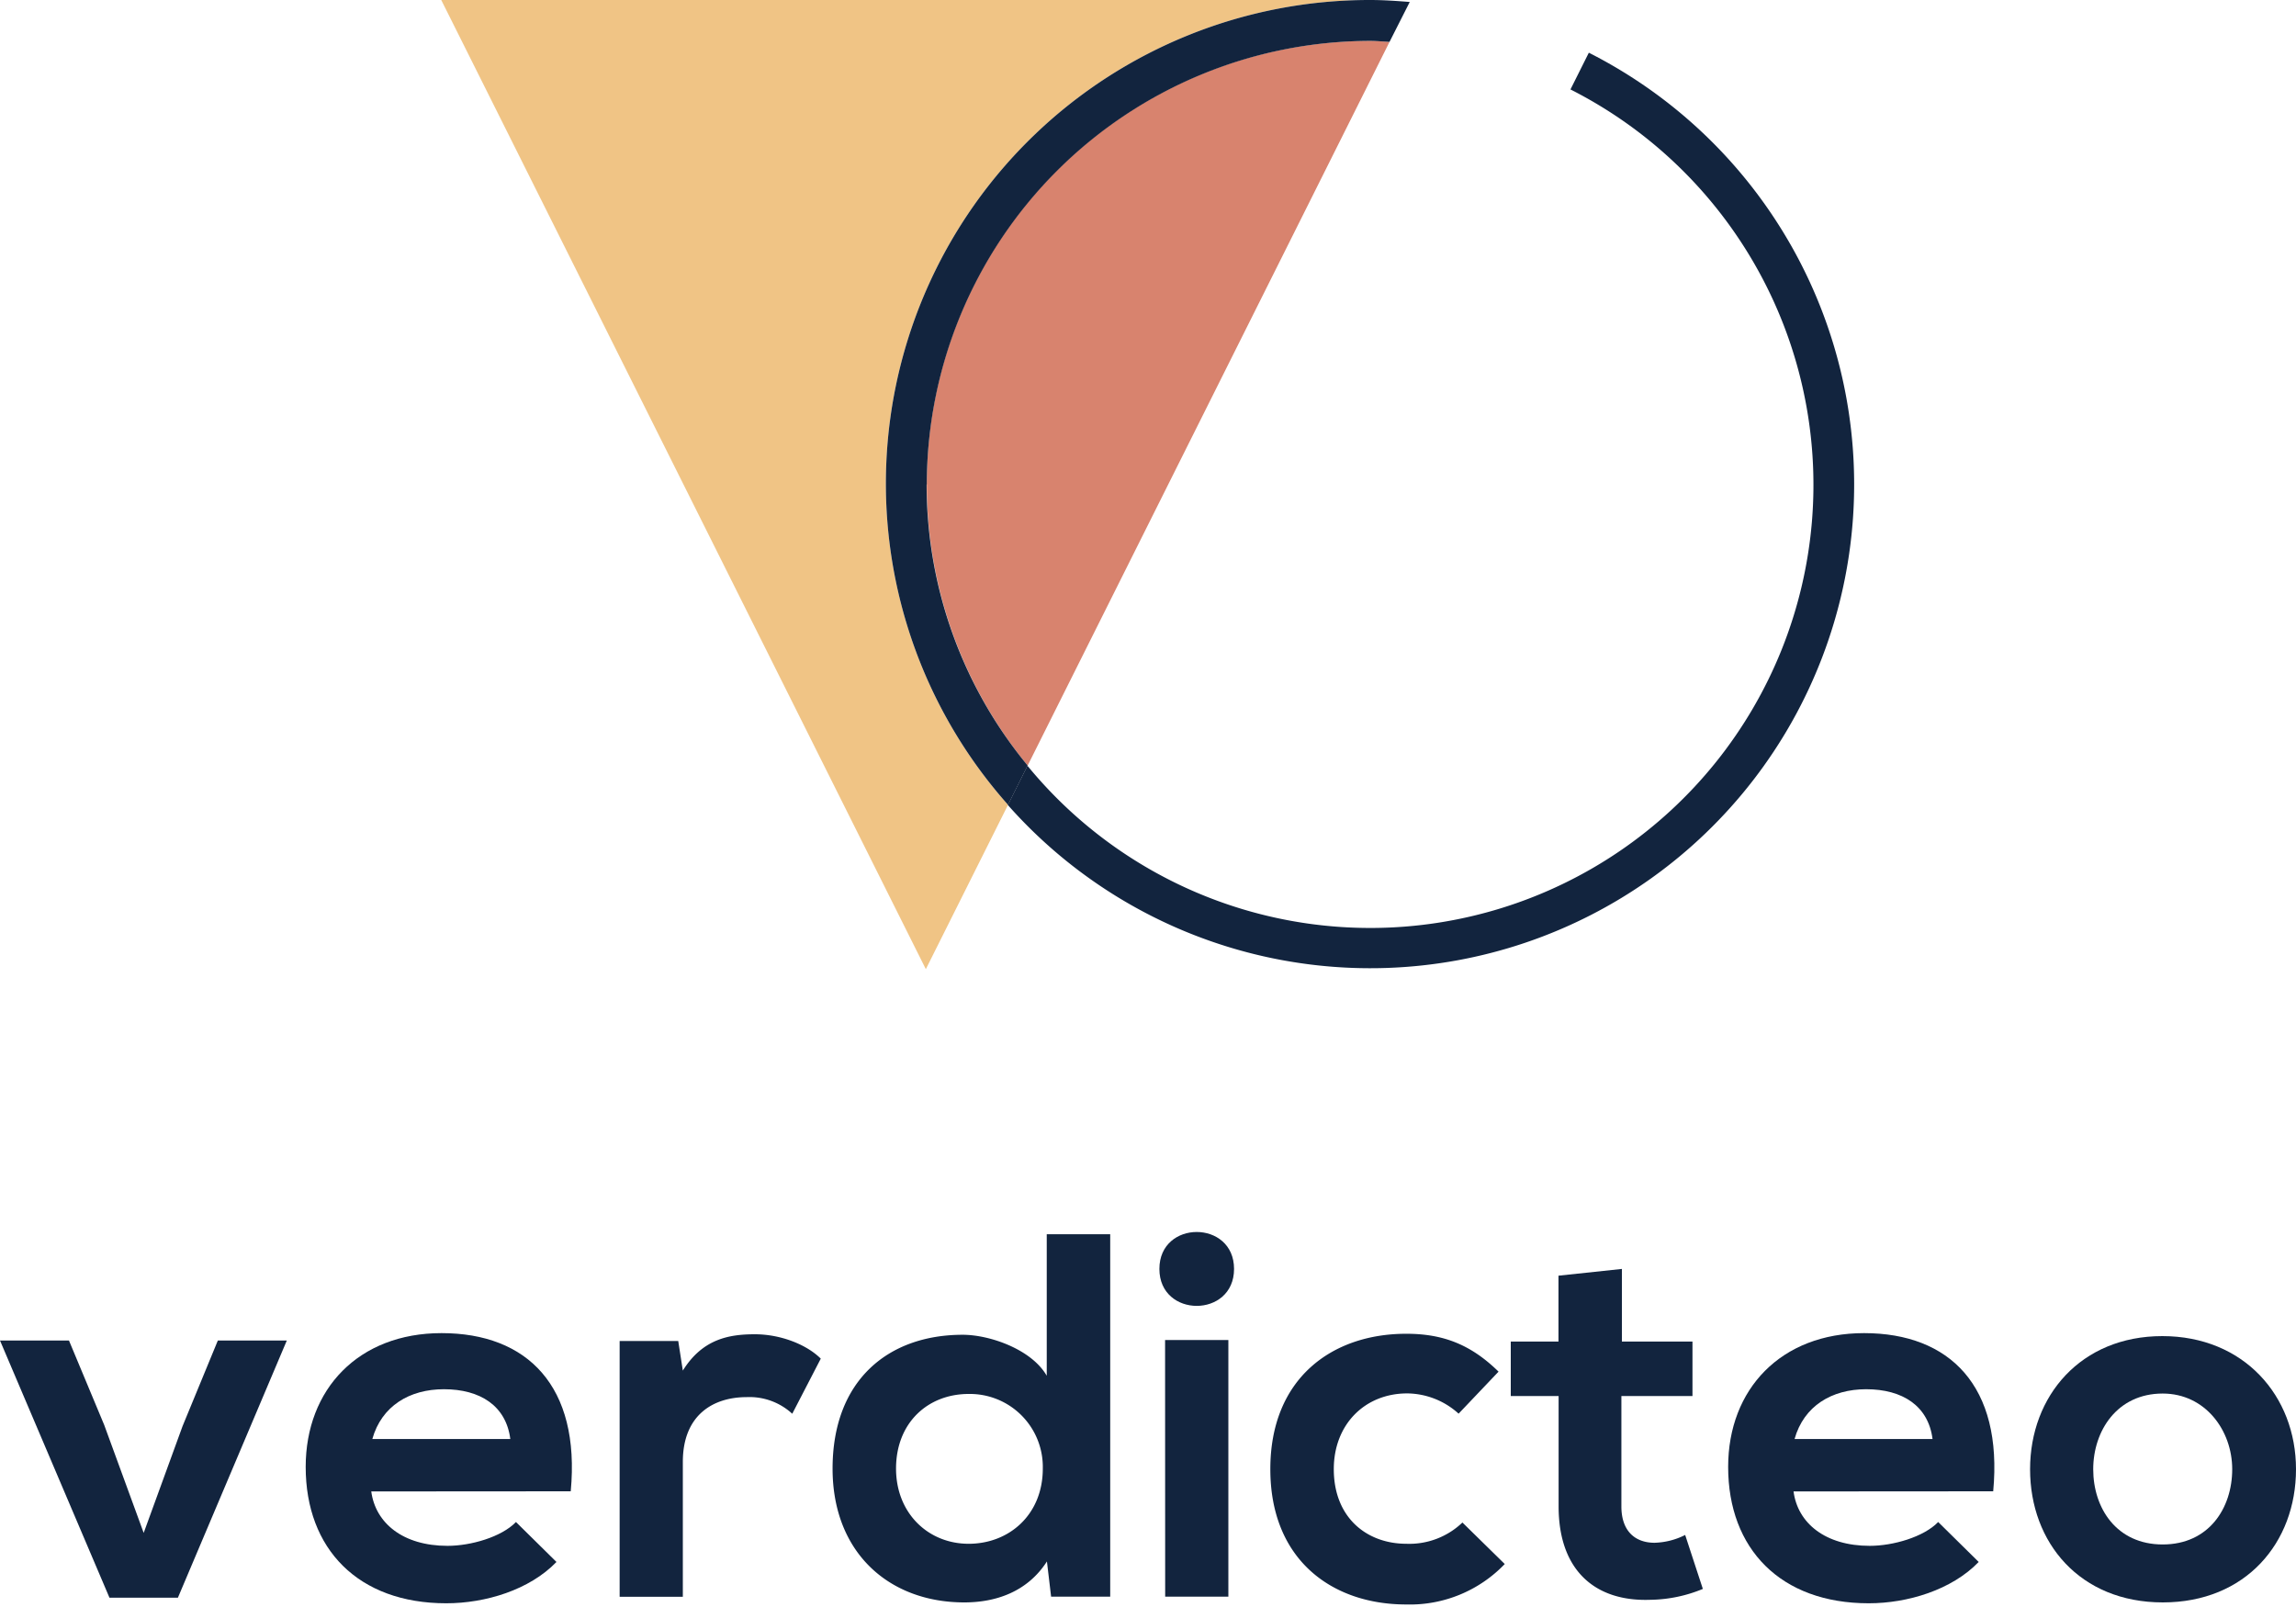 <svg xmlns="http://www.w3.org/2000/svg" id="f5320603-a560-470a-a0ae-19bba6ffda0e" data-name="Calque 1" viewBox="0 0 500 350"><path d="M298.41,0H96.09L201.62,211.08l17.9-35.79A105.32,105.32,0,0,1,298.41,0" style="fill:#f0c485"></path><path d="M298.41,8.91a96.53,96.53,0,0,0-74.62,157.83L302.6,9.12c-1.4-.06-2.77-.21-4.19-.21" style="fill:#d8836e"></path><path d="M201.83,105.5A96.7,96.7,0,0,1,298.41,8.91c1.42,0,2.79.15,4.19.21L307,.43C304.12.2,301.29,0,298.41,0a105.32,105.32,0,0,0-78.89,175.29l4.27-8.56a96.09,96.09,0,0,1-22-61.23" style="fill:#12243e"></path><path d="M346,11.48l-4,8a96.52,96.52,0,1,1-118.25,147.3l-4.27,8.55A105.38,105.38,0,1,0,346,11.48" style="fill:#12243e"></path><polygon points="62.46 291.96 38.74 347.98 23.84 347.98 0 291.96 15.02 291.96 22.7 310.37 31.29 333.86 39.76 310.6 47.44 291.96 62.46 291.96" style="fill:#12243e"></polygon><path d="M80.85,324.83c.91,6.88,6.89,11.85,16.61,11.85,5.08,0,11.75-1.92,14.9-5.19l8.82,8.7c-5.88,6.1-15.48,9-24,9-19.2,0-30.61-11.86-30.61-29.7,0-16.95,11.52-29.14,29.59-29.14,18.64,0,30.27,11.52,28.13,34.45Zm30.28-11.41c-.91-7.23-6.55-10.85-14.46-10.85-7.46,0-13.56,3.62-15.59,10.85Z" style="fill:#12243e"></path><path d="M147.7,292.07l1,6.44c4.29-6.89,10.05-7.91,15.69-7.91s11.3,2.26,14.35,5.31l-6.21,12a13.73,13.73,0,0,0-9.94-3.62c-7.23,0-13.89,3.84-13.89,14.12v29.36H134.94V292.07Z" style="fill:#12243e"></path><path d="M241.77,268.81v78.94H228.9l-.91-7.67c-4.29,6.66-11.18,8.92-18,8.92-16.38,0-28.68-10.84-28.68-29.14,0-19.2,12.08-29.15,28.34-29.15,5.88,0,15,3.17,18.3,8.93V268.81Zm-46.64,51.05c0,9.71,7,16.37,15.81,16.37s16.15-6.32,16.15-16.37a15.89,15.89,0,0,0-16.15-16.26c-8.81,0-15.81,6.2-15.81,16.26" style="fill:#12243e"></path><path d="M268.74,276.37c0,10.73-16.26,10.73-16.26,0s16.26-10.73,16.26,0m-15,71.38H267.5v-55.9H253.72Z" style="fill:#12243e"></path><path d="M327.69,340.64a28.61,28.61,0,0,1-21.46,8.81c-16.15,0-29.59-9.71-29.59-29.48s13.44-29.48,29.59-29.48c7.91,0,14,2.26,20.11,8.25l-8.7,9.15a16.89,16.89,0,0,0-11.18-4.41c-9.26,0-16,6.78-16,16.49,0,10.62,7.23,16.26,15.81,16.26a16.72,16.72,0,0,0,12.2-4.63Z" style="fill:#12243e"></path><path d="M353.2,276.37v15.82h15.37v11.86H353.09V328.1c0,5.31,2.93,7.91,7.23,7.91a15.69,15.69,0,0,0,6.66-1.7l3.85,11.75a30.78,30.78,0,0,1-11.41,2.37c-12.09.45-20-6.44-20-20.33V304.05H329V292.19h10.39V277.84Z" style="fill:#12243e"></path><path d="M390.58,324.83c.9,6.88,6.88,11.85,16.6,11.85,5.08,0,11.75-1.92,14.9-5.19l8.82,8.7c-5.88,6.1-15.48,9-23.95,9-19.2,0-30.61-11.86-30.61-29.7,0-16.95,11.52-29.14,29.6-29.14,18.63,0,30.26,11.52,28.12,34.45Zm30.27-11.41c-.91-7.23-6.55-10.85-14.46-10.85-7.46,0-13.56,3.62-15.59,10.85Z" style="fill:#12243e"></path><path d="M500,320c0,16-10.95,29-29,29s-28.91-13-28.91-29,11.07-29,28.8-29S500,304,500,320m-44.16,0c0,8.47,5.08,16.38,15.13,16.38s15.14-7.91,15.14-16.38-5.88-16.49-15.14-16.49c-9.93,0-15.13,8.13-15.13,16.49" style="fill:#12243e"></path></svg>